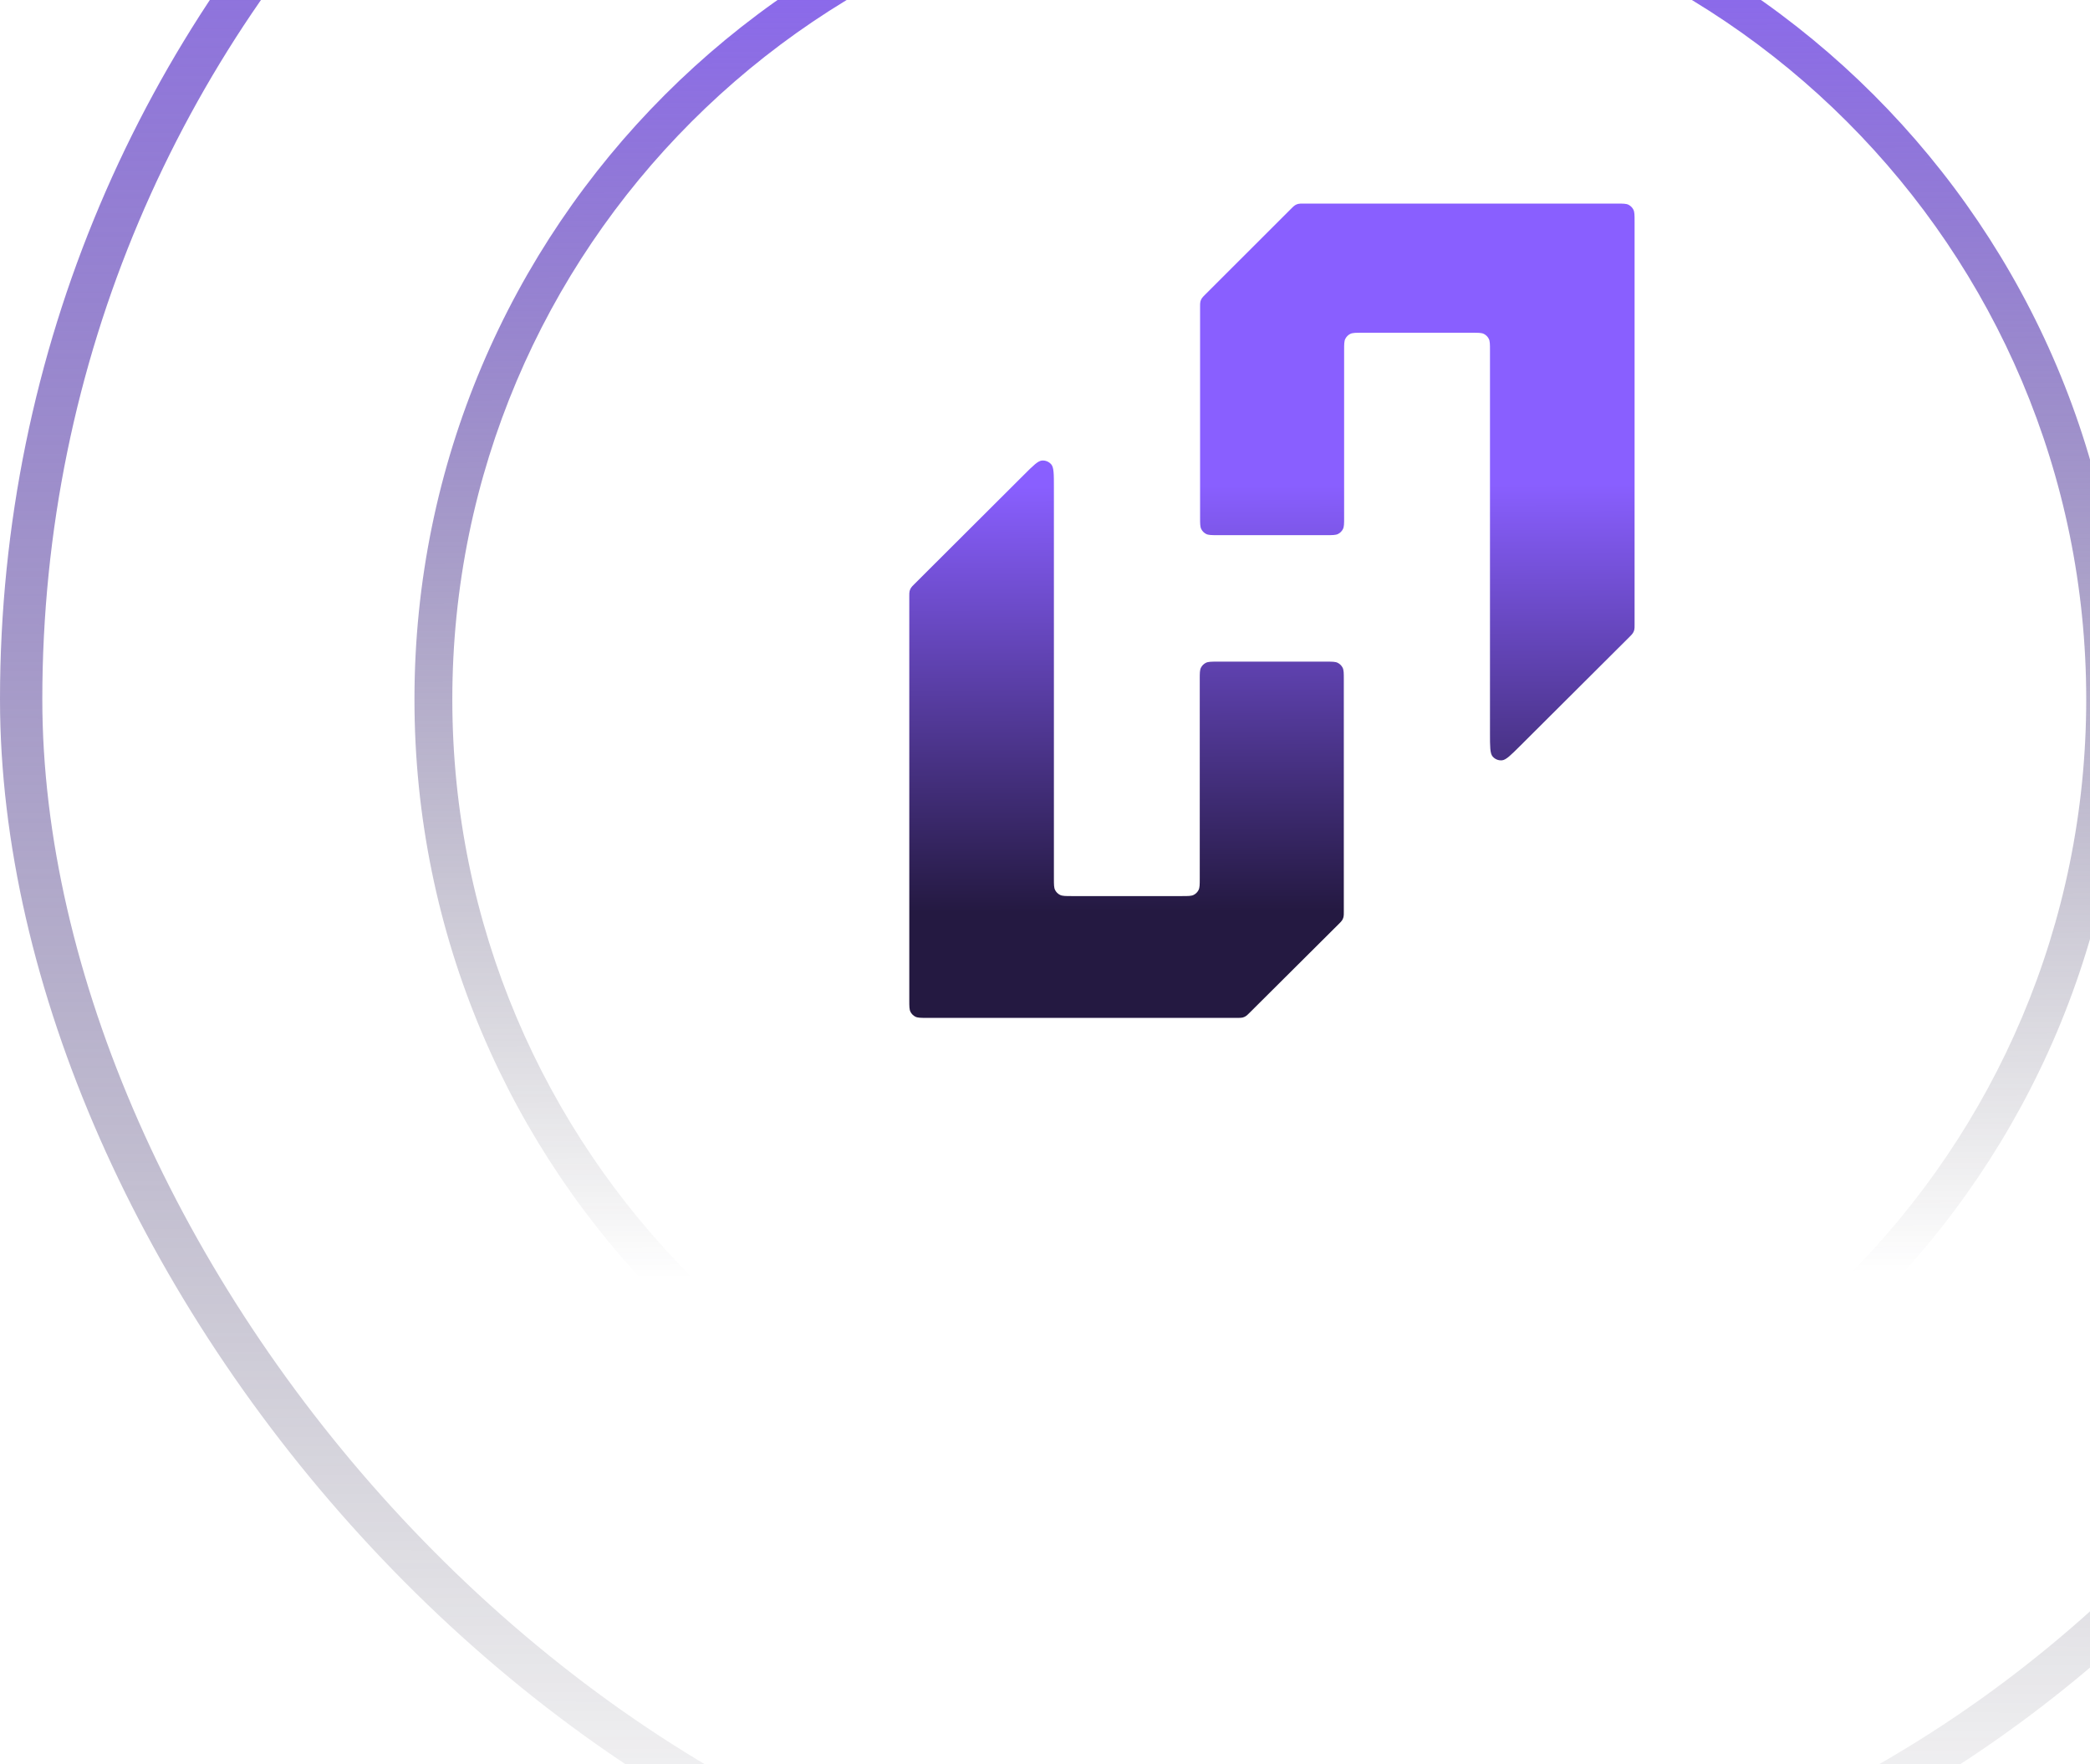 <svg width="154" height="130" viewBox="0 0 154 130" fill="none" xmlns="http://www.w3.org/2000/svg">
<rect x="1.559" y="-40.441" width="183.933" height="183.933" rx="91.967" stroke="url(#paint0_linear_15855_20858)" stroke-width="3.118"/>
<path d="M156.512 51.528C156.512 86.314 128.312 114.514 93.526 114.514C58.739 114.514 30.539 86.314 30.539 51.528C30.539 16.741 58.739 -11.459 93.526 -11.459C128.312 -11.459 156.512 16.741 156.512 51.528ZM33.329 51.528C33.329 84.773 60.28 111.724 93.526 111.724C126.771 111.724 153.722 84.773 153.722 51.528C153.722 18.282 126.771 -8.669 93.526 -8.669C60.28 -8.669 33.329 18.282 33.329 51.528Z" fill="url(#paint1_linear_15855_20858)"/>
<path d="M76.777 33.934C77.037 33.913 77.292 34.019 77.461 34.217C77.656 34.445 77.656 34.939 77.656 35.925V64.721C77.656 65.177 77.656 65.406 77.745 65.58C77.823 65.734 77.948 65.858 78.102 65.936C78.276 66.025 78.504 66.025 78.961 66.025H87.099C87.555 66.025 87.784 66.025 87.958 65.936C88.111 65.858 88.236 65.734 88.314 65.58C88.403 65.406 88.403 65.177 88.403 64.721V50.055C88.403 49.598 88.403 49.37 88.492 49.195C88.57 49.042 88.695 48.918 88.849 48.84C89.023 48.751 89.251 48.751 89.708 48.751H97.713C98.169 48.751 98.398 48.751 98.572 48.84C98.725 48.918 98.85 49.042 98.929 49.195C99.017 49.37 99.018 49.598 99.018 50.055V67.171C99.018 67.371 99.018 67.47 98.995 67.564C98.975 67.648 98.941 67.728 98.897 67.801C98.846 67.883 98.775 67.954 98.633 68.095L92.078 74.62C91.937 74.76 91.866 74.83 91.784 74.88C91.711 74.924 91.632 74.958 91.549 74.978C91.455 75 91.356 75 91.157 75H68.305C67.848 75 67.62 75 67.445 74.911C67.292 74.833 67.167 74.708 67.089 74.555C67 74.38 67 74.152 67 73.695V43.952C67 43.753 67 43.652 67.022 43.559C67.043 43.475 67.076 43.395 67.121 43.322C67.172 43.24 67.242 43.169 67.384 43.028L75.431 35.002C76.129 34.306 76.478 33.957 76.777 33.934ZM119.14 15C119.596 15 119.825 15 119.999 15.089C120.152 15.167 120.276 15.292 120.354 15.445C120.443 15.62 120.443 15.848 120.443 16.305V46.011C120.443 46.21 120.444 46.31 120.421 46.404C120.401 46.487 120.368 46.567 120.323 46.64C120.273 46.722 120.202 46.794 120.061 46.935L112.013 54.956C111.315 55.652 110.966 56 110.666 56.023C110.406 56.044 110.152 55.938 109.982 55.739C109.788 55.511 109.788 55.018 109.788 54.032V25.822C109.788 25.366 109.788 25.137 109.699 24.963C109.621 24.809 109.496 24.685 109.343 24.606C109.169 24.518 108.94 24.518 108.483 24.518H100.345C99.889 24.518 99.66 24.518 99.486 24.606C99.333 24.684 99.208 24.81 99.13 24.963C99.041 25.137 99.041 25.366 99.041 25.822V38.127C99.041 38.583 99.041 38.812 98.952 38.986C98.874 39.14 98.749 39.265 98.596 39.343C98.421 39.432 98.193 39.432 97.736 39.432H89.731C89.274 39.432 89.046 39.432 88.871 39.343C88.718 39.265 88.594 39.14 88.516 38.986C88.427 38.812 88.427 38.584 88.427 38.127V22.622C88.427 22.422 88.427 22.322 88.449 22.229C88.469 22.145 88.502 22.066 88.547 21.993C88.597 21.911 88.668 21.84 88.809 21.699L95.132 15.382C95.273 15.241 95.344 15.171 95.426 15.12C95.499 15.075 95.578 15.042 95.661 15.023C95.755 15 95.855 15 96.054 15H119.14Z" fill="url(#paint2_linear_15855_20858)"/>
<defs>
<linearGradient id="paint0_linear_15855_20858" x1="97" y1="142.5" x2="97.176" y2="-35.02" gradientUnits="userSpaceOnUse">
<stop stop-color="#191925" stop-opacity="0"/>
<stop offset="1" stop-color="#895FFF"/>
</linearGradient>
<linearGradient id="paint1_linear_15855_20858" x1="93.525" y1="-11.459" x2="94.002" y2="94" gradientUnits="userSpaceOnUse">
<stop stop-color="#895FFF"/>
<stop offset="1" stop-color="#1A1A26" stop-opacity="0"/>
</linearGradient>
<linearGradient id="paint2_linear_15855_20858" x1="94.121" y1="67.135" x2="93.999" y2="35.742" gradientUnits="userSpaceOnUse">
<stop stop-color="#241941"/>
<stop offset="1" stop-color="#895FFF"/>
</linearGradient>
</defs>
</svg>
